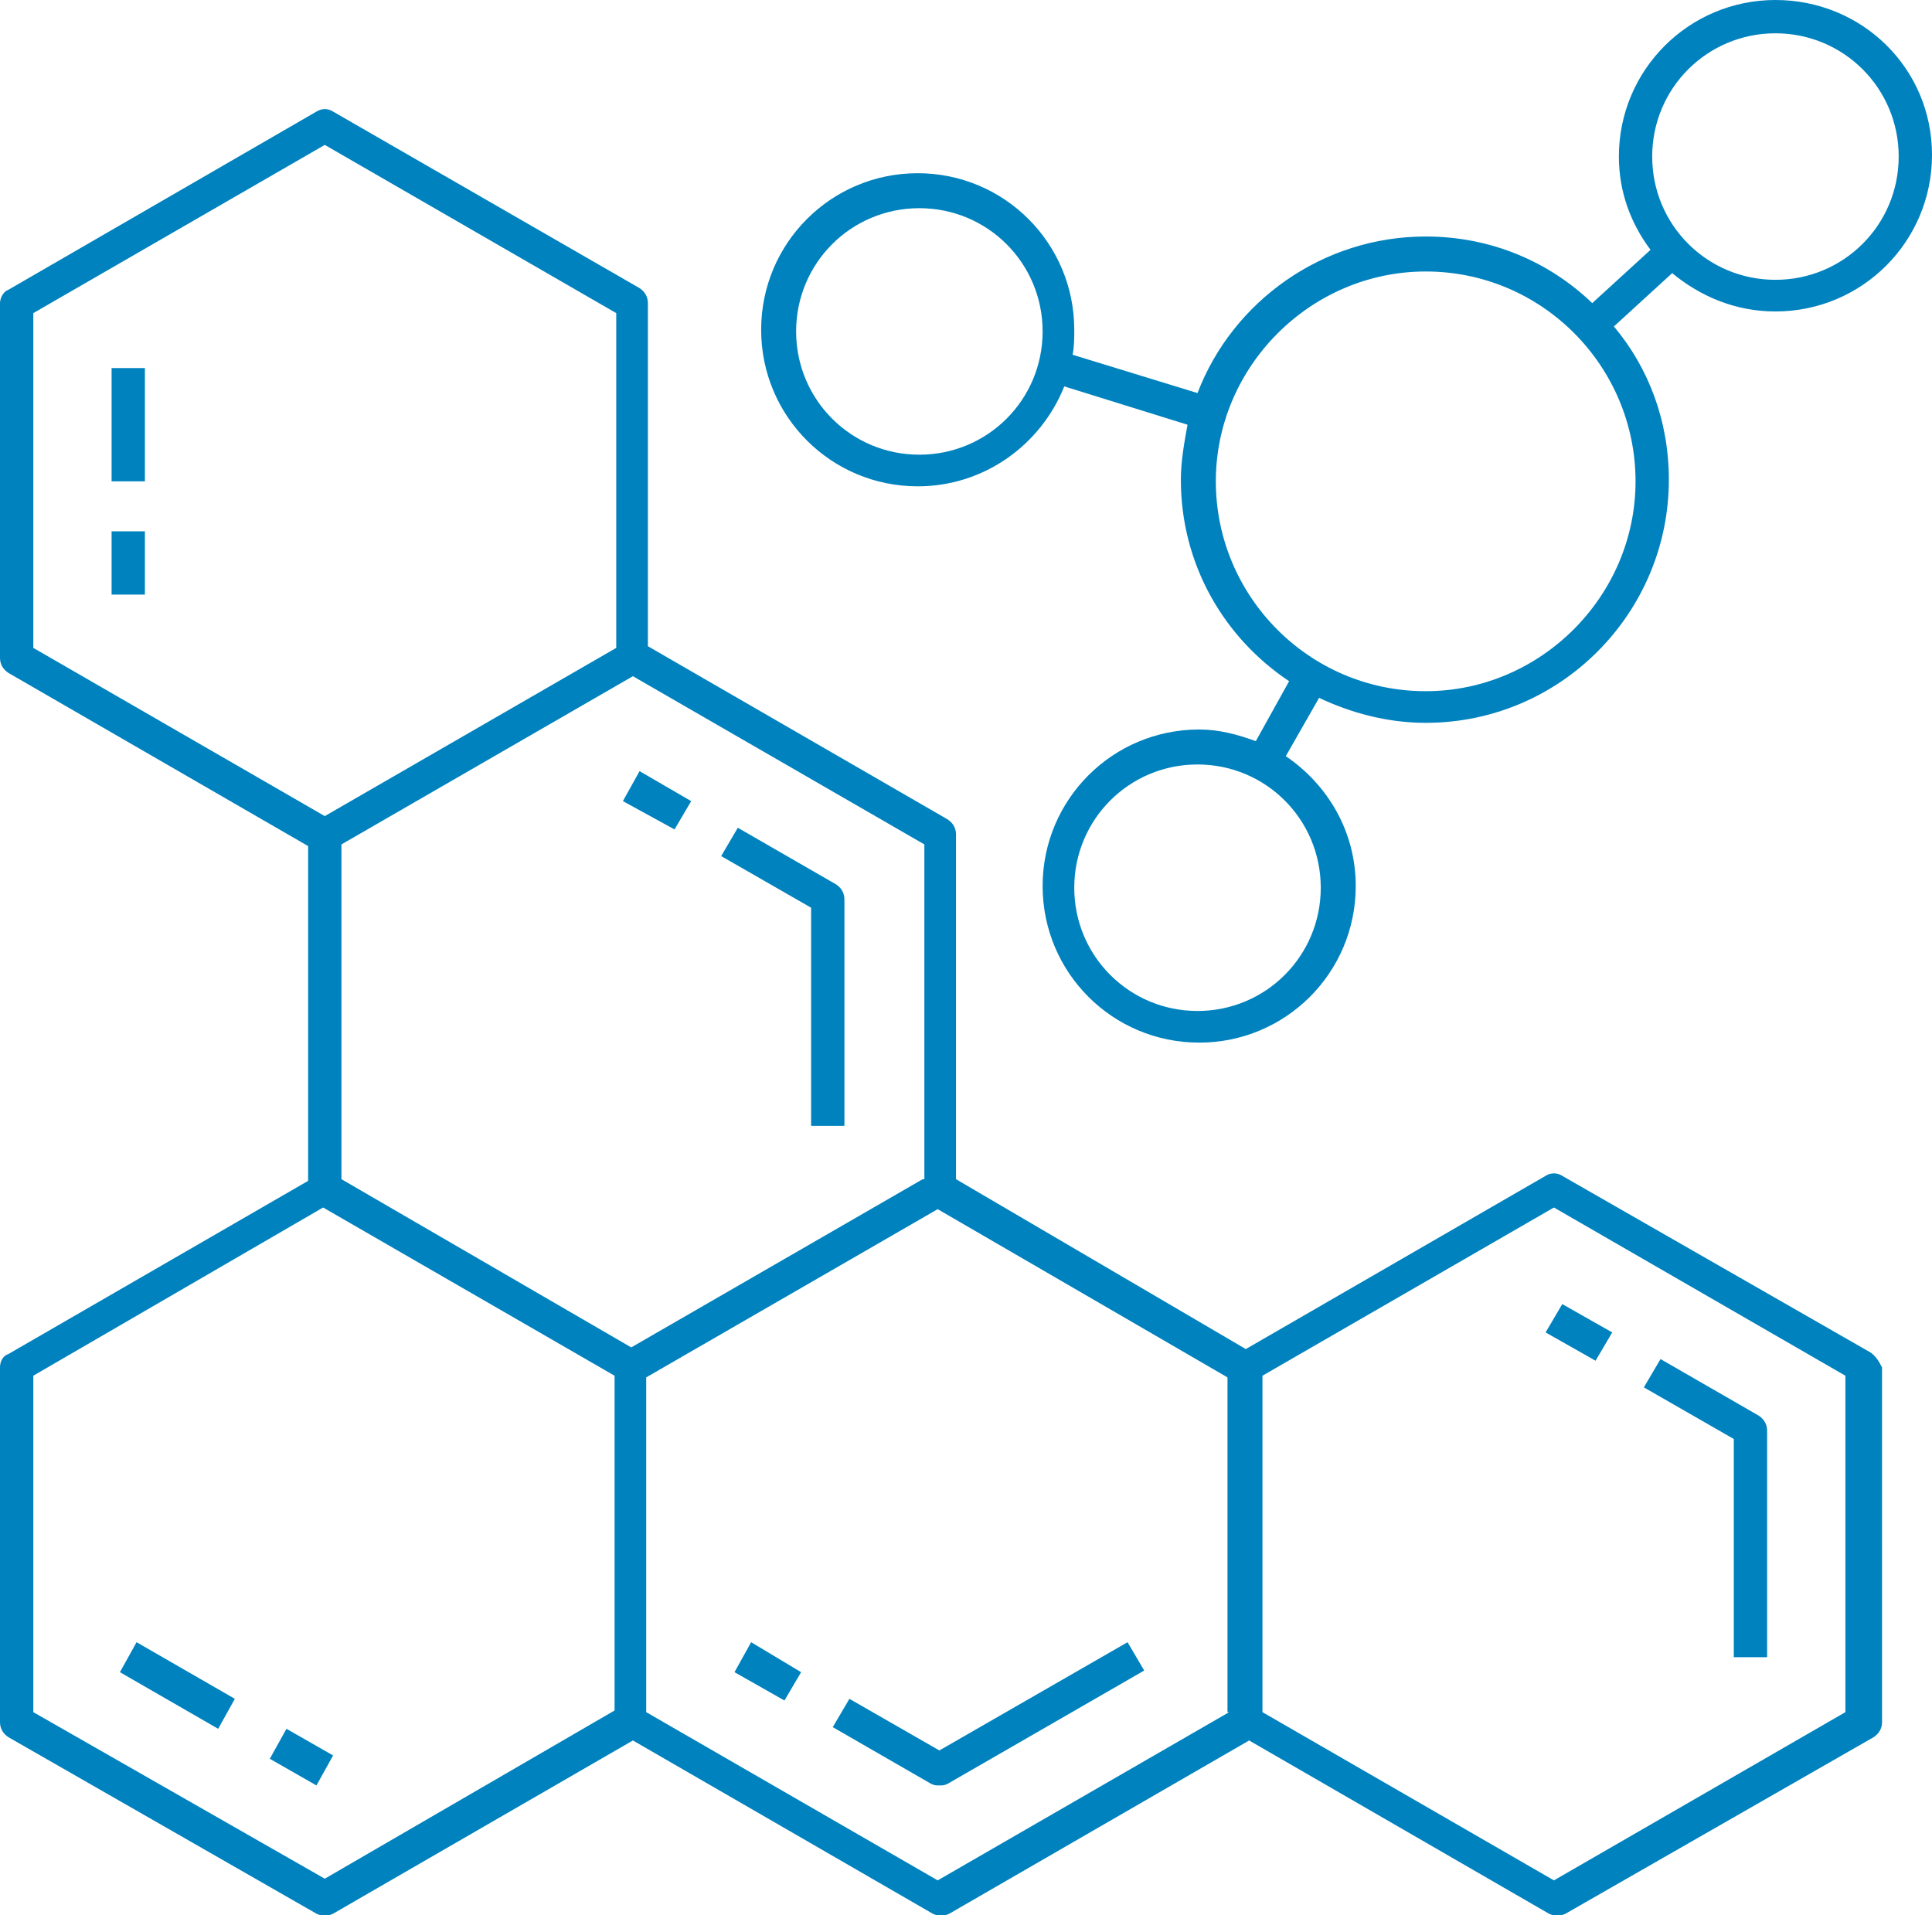 <svg id="レイヤー_1" xmlns="http://www.w3.org/2000/svg" viewBox="0 0 116 115"><style>.st0{fill:#0082be}</style><path class="st0" d="M112.3 81.2L93.8 70.6c-.3-.2-.7-.2-1 0L74.8 81 57.4 70.8V50.1c0-.4-.2-.7-.5-.9l-18-10.4V18.2c0-.4-.2-.7-.5-.9L20 6.7c-.3-.2-.7-.2-1 0L.5 17.4c-.3.1-.5.5-.5.8v21.3c0 .4.2.7.5.9l18 10.4v20.1L.5 81.3c-.3.1-.5.4-.5.8v21.3c0 .4.2.7.5.9L19 114.9c.2.1.3.1.5.1s.3 0 .5-.1l18-10.4 18 10.4c.2.1.3.1.5.1s.3 0 .5-.1l18-10.4 18 10.4c.2.1.3.1.5.1s.3 0 .5-.1l18.5-10.6c.3-.2.5-.5.5-.9V82.1c-.2-.4-.4-.7-.7-.9zM55.4 70.8L37.9 80.9 20.5 70.8V50.7L38 40.6l17.5 10.1v20.1zM2 18.8L19.5 8.7 37 18.8v20.1L19.5 49 2 38.9V18.8zm17.5 94L2 102.8V82.6l17.4-10.1 17.5 10.1v20.1l-17.4 10.1zm54.3-10l-17.5 10.1-17.5-10.1V82.7l17.5-10.1 17.4 10.1v20.1zm37 0l-17.5 10.1-17.5-10.1V82.6l17.5-10.1 17.5 10.1v20.2z"/><path class="st0" d="M7.2 100.4l5.9 3.4 1-1.8-5.9-3.4zm10 3.4l-1 1.8 2.8 1.6 1-1.8zM6.7 22.1h2v6.8h-2zm0 9.8h2v3.8h-2zm42 35.7h2V54c0-.4-.2-.7-.5-.9l-5.9-3.4-1 1.7 5.4 3.1v13.1zM37.4 48.1l3.1 1.7 1-1.7-3.1-1.8zm66.7 51.4h2V85.9c0-.4-.2-.7-.5-.9l-5.9-3.4-1 1.7 5.4 3.1v13.1zm-8.3-17.8l1-1.7-3-1.7-1 1.7zm-39.4 23.4L51 102l-1 1.7 5.9 3.4c.2.1.3.1.5.1s.3 0 .5-.1l11.8-6.8-1-1.7-11.3 6.5zm-12.3-4.7l3 1.7 1-1.7-3-1.8zM106.6 0c-5.2 0-9.4 4.2-9.4 9.4 0 2.1.7 4 1.9 5.6l-3.5 3.2c-2.6-2.5-6.1-4-10-4-6.2 0-11.6 3.9-13.7 9.4l-7.5-2.3c.1-.5.1-1 .1-1.5 0-5.2-4.2-9.4-9.4-9.4s-9.4 4.2-9.4 9.4 4.2 9.4 9.4 9.4c4 0 7.4-2.5 8.8-6l7.4 2.3c-.2 1.1-.4 2.2-.4 3.3 0 5.1 2.6 9.5 6.5 12.1l-2 3.6c-1.1-.4-2.2-.7-3.4-.7-5.2 0-9.4 4.2-9.4 9.4s4.2 9.4 9.4 9.4 9.4-4.2 9.4-9.4c0-3.3-1.7-6.1-4.2-7.8l2-3.5c1.9.9 4.1 1.5 6.4 1.5 8.1 0 14.6-6.6 14.6-14.6 0-3.5-1.2-6.7-3.3-9.2l3.5-3.2c1.7 1.4 3.8 2.3 6.2 2.3 5.2 0 9.4-4.2 9.4-9.4S111.8 0 106.6 0zM55.2 27.3c-4.1 0-7.4-3.3-7.4-7.4s3.3-7.4 7.4-7.4c4.1 0 7.4 3.3 7.4 7.4s-3.3 7.4-7.4 7.4zm24.1 26c0 4.1-3.3 7.4-7.4 7.4-4.1 0-7.4-3.3-7.4-7.4 0-4.1 3.3-7.4 7.4-7.4 4.1 0 7.4 3.3 7.4 7.4zm6.3-11.8c-7 0-12.6-5.7-12.6-12.6s5.7-12.6 12.6-12.6c7 0 12.6 5.7 12.6 12.6s-5.7 12.6-12.6 12.6zm21-24.7c-4.1 0-7.4-3.3-7.4-7.4s3.3-7.4 7.4-7.4c4.1 0 7.4 3.3 7.4 7.4s-3.3 7.4-7.4 7.4z"/></svg>